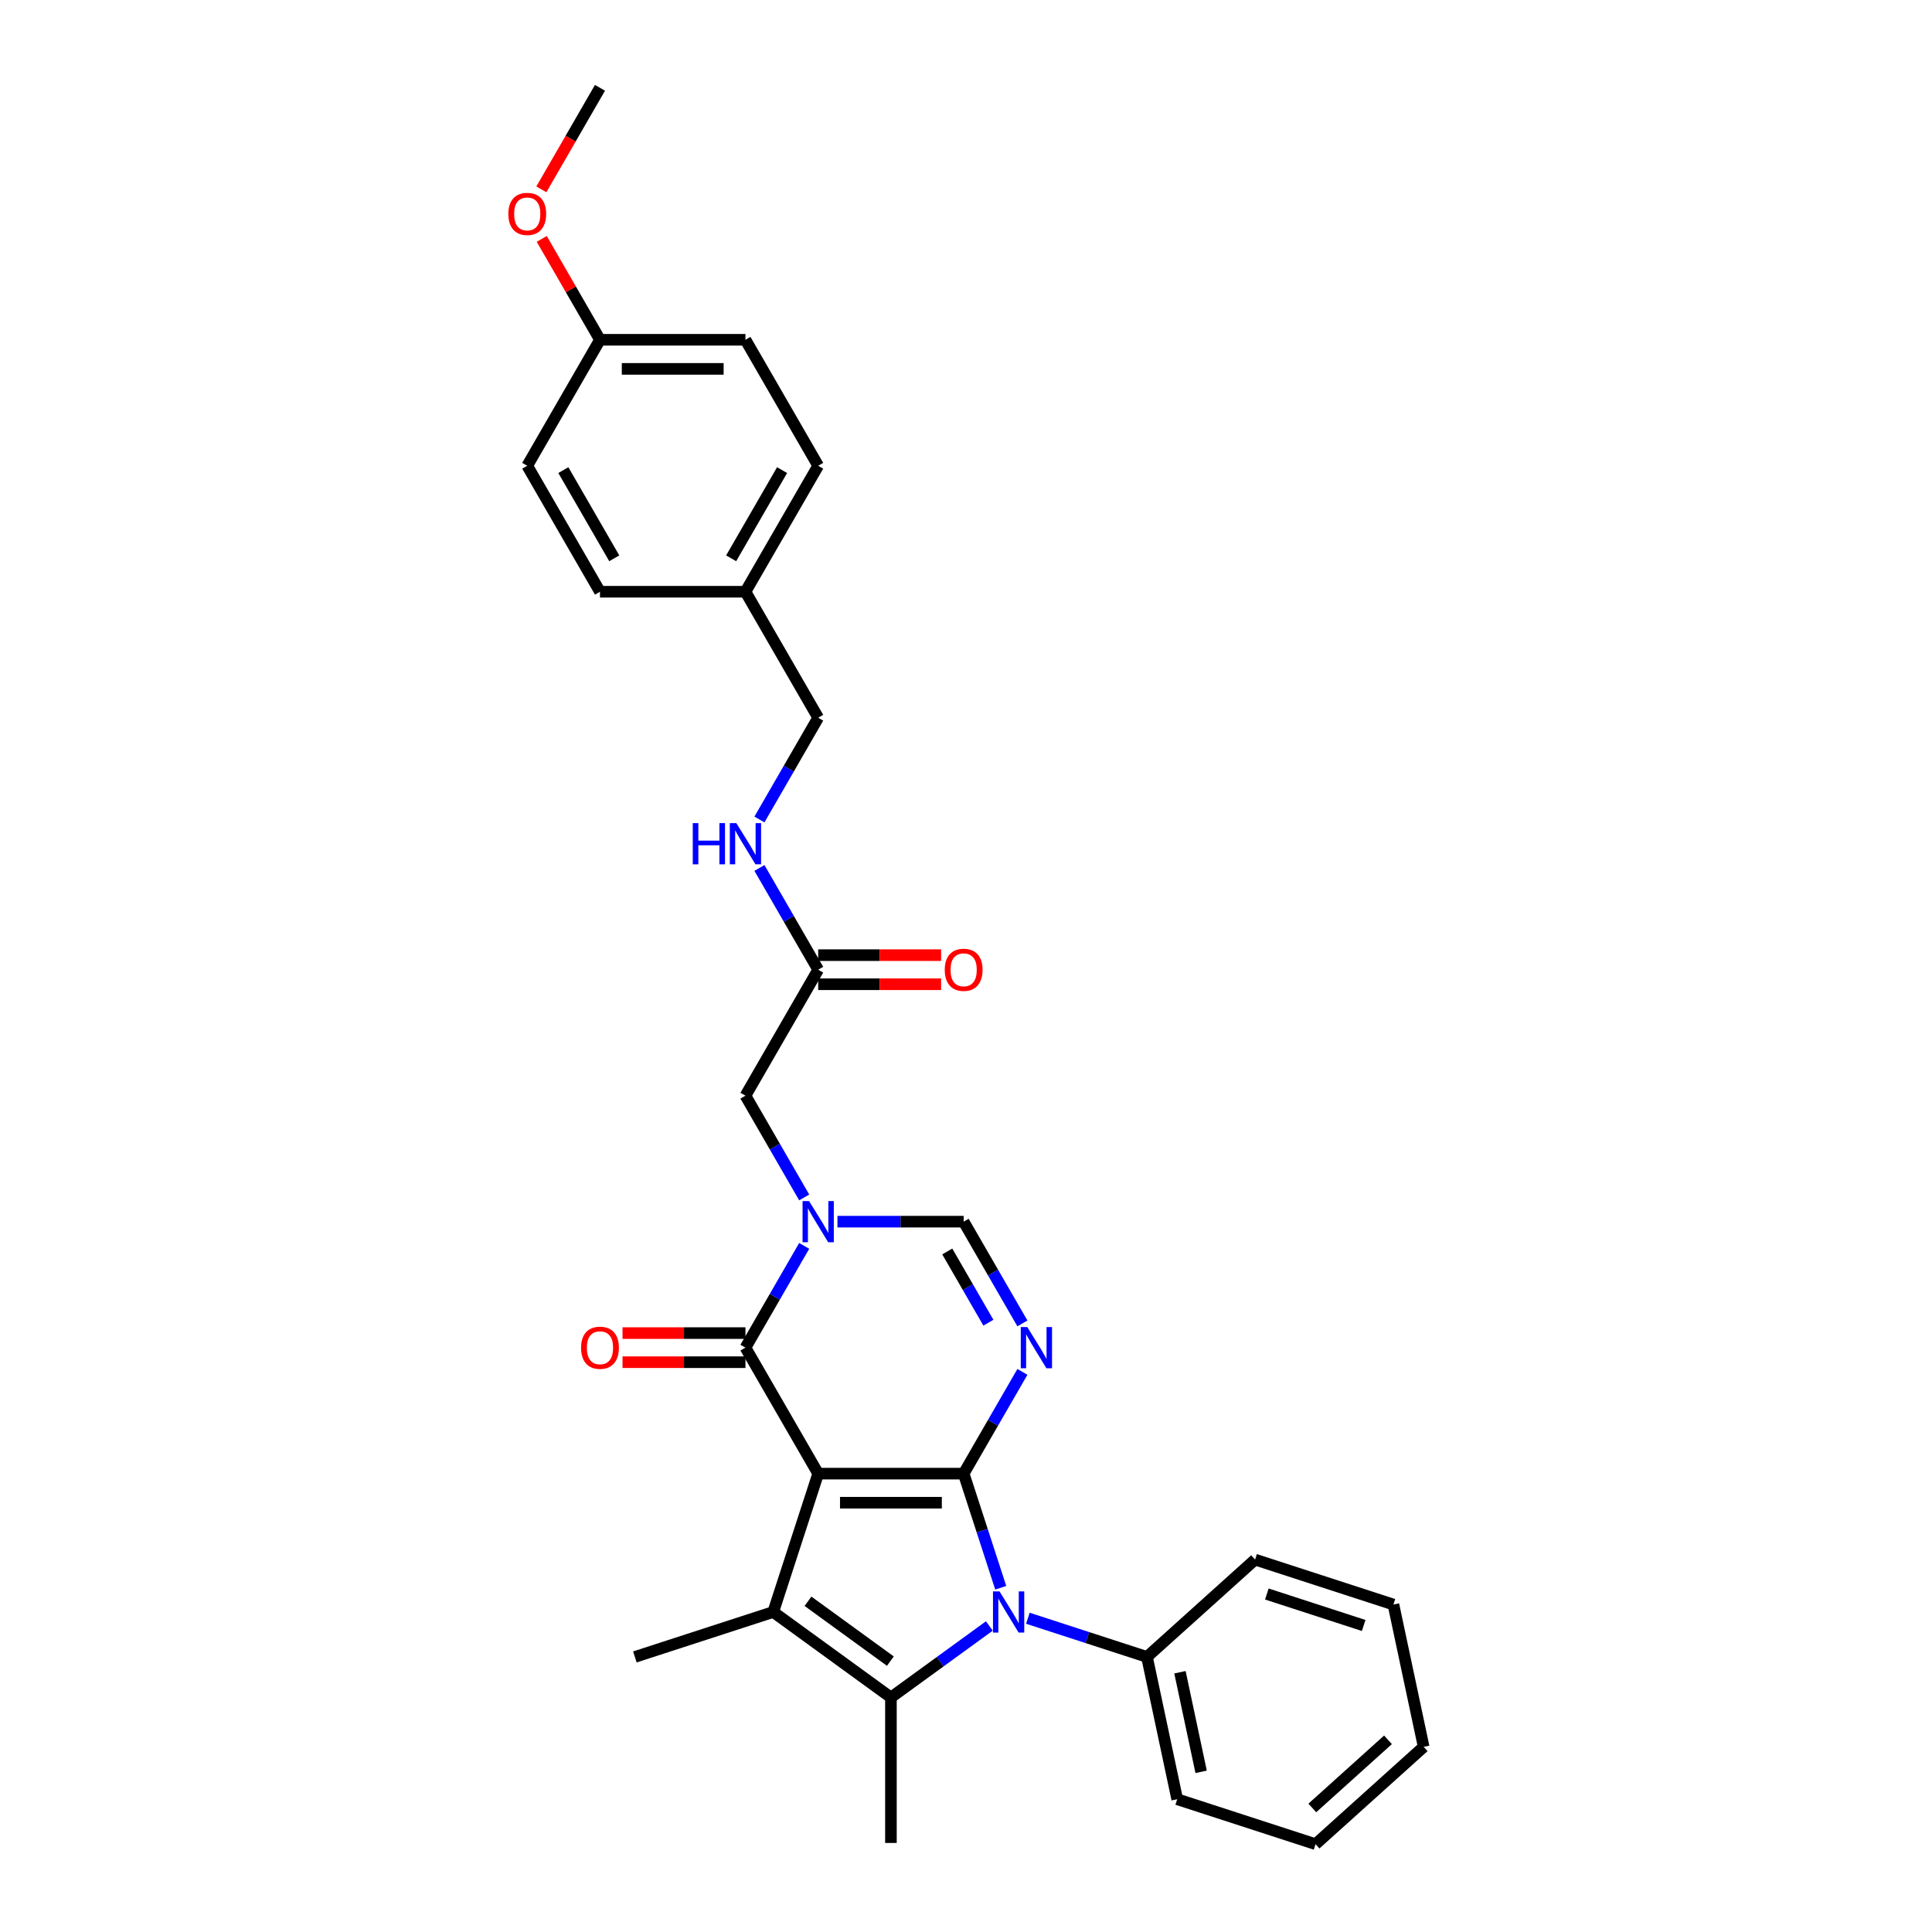 <?xml version='1.0' encoding='iso-8859-1'?>
<svg version='1.1' baseProfile='full'
              xmlns='http://www.w3.org/2000/svg'
                      xmlns:rdkit='http://www.rdkit.org/xml'
                      xmlns:xlink='http://www.w3.org/1999/xlink'
                  xml:space='preserve'
width='1000px' height='1000px' viewBox='0 0 1000 1000'>
<!-- END OF HEADER -->
<rect style='opacity:1.0;fill:#FFFFFF;stroke:none' width='1000' height='1000' x='0' y='0'> </rect>
<path class='bond-0' d='M 423.492,762.748 L 498.788,762.748' style='fill:none;fill-rule:evenodd;stroke:#000000;stroke-width:6px;stroke-linecap:butt;stroke-linejoin:miter;stroke-opacity:1' />
<path class='bond-0' d='M 434.786,777.807 L 487.494,777.807' style='fill:none;fill-rule:evenodd;stroke:#000000;stroke-width:6px;stroke-linecap:butt;stroke-linejoin:miter;stroke-opacity:1' />
<path class='bond-2' d='M 423.492,762.748 L 400.224,834.359' style='fill:none;fill-rule:evenodd;stroke:#000000;stroke-width:6px;stroke-linecap:butt;stroke-linejoin:miter;stroke-opacity:1' />
<path class='bond-5' d='M 423.492,762.748 L 385.844,697.539' style='fill:none;fill-rule:evenodd;stroke:#000000;stroke-width:6px;stroke-linecap:butt;stroke-linejoin:miter;stroke-opacity:1' />
<path class='bond-1' d='M 498.788,762.748 L 508.384,792.281' style='fill:none;fill-rule:evenodd;stroke:#000000;stroke-width:6px;stroke-linecap:butt;stroke-linejoin:miter;stroke-opacity:1' />
<path class='bond-1' d='M 508.384,792.281 L 517.98,821.815' style='fill:none;fill-rule:evenodd;stroke:#0000FF;stroke-width:6px;stroke-linecap:butt;stroke-linejoin:miter;stroke-opacity:1' />
<path class='bond-3' d='M 498.788,762.748 L 513.991,736.416' style='fill:none;fill-rule:evenodd;stroke:#000000;stroke-width:6px;stroke-linecap:butt;stroke-linejoin:miter;stroke-opacity:1' />
<path class='bond-3' d='M 513.991,736.416 L 529.194,710.084' style='fill:none;fill-rule:evenodd;stroke:#0000FF;stroke-width:6px;stroke-linecap:butt;stroke-linejoin:miter;stroke-opacity:1' />
<path class='bond-10' d='M 532.025,837.598 L 562.846,847.612' style='fill:none;fill-rule:evenodd;stroke:#0000FF;stroke-width:6px;stroke-linecap:butt;stroke-linejoin:miter;stroke-opacity:1' />
<path class='bond-10' d='M 562.846,847.612 L 593.667,857.627' style='fill:none;fill-rule:evenodd;stroke:#000000;stroke-width:6px;stroke-linecap:butt;stroke-linejoin:miter;stroke-opacity:1' />
<path class='bond-30' d='M 512.087,841.602 L 486.613,860.109' style='fill:none;fill-rule:evenodd;stroke:#0000FF;stroke-width:6px;stroke-linecap:butt;stroke-linejoin:miter;stroke-opacity:1' />
<path class='bond-30' d='M 486.613,860.109 L 461.14,878.617' style='fill:none;fill-rule:evenodd;stroke:#000000;stroke-width:6px;stroke-linecap:butt;stroke-linejoin:miter;stroke-opacity:1' />
<path class='bond-4' d='M 400.224,834.359 L 461.14,878.617' style='fill:none;fill-rule:evenodd;stroke:#000000;stroke-width:6px;stroke-linecap:butt;stroke-linejoin:miter;stroke-opacity:1' />
<path class='bond-4' d='M 418.213,828.814 L 460.854,859.795' style='fill:none;fill-rule:evenodd;stroke:#000000;stroke-width:6px;stroke-linecap:butt;stroke-linejoin:miter;stroke-opacity:1' />
<path class='bond-14' d='M 400.224,834.359 L 328.613,857.627' style='fill:none;fill-rule:evenodd;stroke:#000000;stroke-width:6px;stroke-linecap:butt;stroke-linejoin:miter;stroke-opacity:1' />
<path class='bond-31' d='M 529.194,684.995 L 513.991,658.663' style='fill:none;fill-rule:evenodd;stroke:#0000FF;stroke-width:6px;stroke-linecap:butt;stroke-linejoin:miter;stroke-opacity:1' />
<path class='bond-31' d='M 513.991,658.663 L 498.788,632.331' style='fill:none;fill-rule:evenodd;stroke:#000000;stroke-width:6px;stroke-linecap:butt;stroke-linejoin:miter;stroke-opacity:1' />
<path class='bond-31' d='M 511.591,684.625 L 500.949,666.193' style='fill:none;fill-rule:evenodd;stroke:#0000FF;stroke-width:6px;stroke-linecap:butt;stroke-linejoin:miter;stroke-opacity:1' />
<path class='bond-31' d='M 500.949,666.193 L 490.307,647.76' style='fill:none;fill-rule:evenodd;stroke:#000000;stroke-width:6px;stroke-linecap:butt;stroke-linejoin:miter;stroke-opacity:1' />
<path class='bond-15' d='M 461.14,878.617 L 461.14,953.913' style='fill:none;fill-rule:evenodd;stroke:#000000;stroke-width:6px;stroke-linecap:butt;stroke-linejoin:miter;stroke-opacity:1' />
<path class='bond-6' d='M 385.844,697.539 L 401.047,671.207' style='fill:none;fill-rule:evenodd;stroke:#000000;stroke-width:6px;stroke-linecap:butt;stroke-linejoin:miter;stroke-opacity:1' />
<path class='bond-6' d='M 401.047,671.207 L 416.249,644.875' style='fill:none;fill-rule:evenodd;stroke:#0000FF;stroke-width:6px;stroke-linecap:butt;stroke-linejoin:miter;stroke-opacity:1' />
<path class='bond-11' d='M 385.844,690.01 L 354.031,690.01' style='fill:none;fill-rule:evenodd;stroke:#000000;stroke-width:6px;stroke-linecap:butt;stroke-linejoin:miter;stroke-opacity:1' />
<path class='bond-11' d='M 354.031,690.01 L 322.218,690.01' style='fill:none;fill-rule:evenodd;stroke:#FF0000;stroke-width:6px;stroke-linecap:butt;stroke-linejoin:miter;stroke-opacity:1' />
<path class='bond-11' d='M 385.844,705.069 L 354.031,705.069' style='fill:none;fill-rule:evenodd;stroke:#000000;stroke-width:6px;stroke-linecap:butt;stroke-linejoin:miter;stroke-opacity:1' />
<path class='bond-11' d='M 354.031,705.069 L 322.218,705.069' style='fill:none;fill-rule:evenodd;stroke:#FF0000;stroke-width:6px;stroke-linecap:butt;stroke-linejoin:miter;stroke-opacity:1' />
<path class='bond-7' d='M 433.461,632.331 L 466.125,632.331' style='fill:none;fill-rule:evenodd;stroke:#0000FF;stroke-width:6px;stroke-linecap:butt;stroke-linejoin:miter;stroke-opacity:1' />
<path class='bond-7' d='M 466.125,632.331 L 498.788,632.331' style='fill:none;fill-rule:evenodd;stroke:#000000;stroke-width:6px;stroke-linecap:butt;stroke-linejoin:miter;stroke-opacity:1' />
<path class='bond-8' d='M 416.249,619.787 L 401.047,593.455' style='fill:none;fill-rule:evenodd;stroke:#0000FF;stroke-width:6px;stroke-linecap:butt;stroke-linejoin:miter;stroke-opacity:1' />
<path class='bond-8' d='M 401.047,593.455 L 385.844,567.122' style='fill:none;fill-rule:evenodd;stroke:#000000;stroke-width:6px;stroke-linecap:butt;stroke-linejoin:miter;stroke-opacity:1' />
<path class='bond-9' d='M 385.844,567.122 L 423.492,501.914' style='fill:none;fill-rule:evenodd;stroke:#000000;stroke-width:6px;stroke-linecap:butt;stroke-linejoin:miter;stroke-opacity:1' />
<path class='bond-12' d='M 423.492,501.914 L 408.289,475.582' style='fill:none;fill-rule:evenodd;stroke:#000000;stroke-width:6px;stroke-linecap:butt;stroke-linejoin:miter;stroke-opacity:1' />
<path class='bond-12' d='M 408.289,475.582 L 393.086,449.25' style='fill:none;fill-rule:evenodd;stroke:#0000FF;stroke-width:6px;stroke-linecap:butt;stroke-linejoin:miter;stroke-opacity:1' />
<path class='bond-13' d='M 423.492,509.444 L 455.305,509.444' style='fill:none;fill-rule:evenodd;stroke:#000000;stroke-width:6px;stroke-linecap:butt;stroke-linejoin:miter;stroke-opacity:1' />
<path class='bond-13' d='M 455.305,509.444 L 487.117,509.444' style='fill:none;fill-rule:evenodd;stroke:#FF0000;stroke-width:6px;stroke-linecap:butt;stroke-linejoin:miter;stroke-opacity:1' />
<path class='bond-13' d='M 423.492,494.384 L 455.305,494.384' style='fill:none;fill-rule:evenodd;stroke:#000000;stroke-width:6px;stroke-linecap:butt;stroke-linejoin:miter;stroke-opacity:1' />
<path class='bond-13' d='M 455.305,494.384 L 487.117,494.384' style='fill:none;fill-rule:evenodd;stroke:#FF0000;stroke-width:6px;stroke-linecap:butt;stroke-linejoin:miter;stroke-opacity:1' />
<path class='bond-24' d='M 593.667,857.627 L 609.322,931.278' style='fill:none;fill-rule:evenodd;stroke:#000000;stroke-width:6px;stroke-linecap:butt;stroke-linejoin:miter;stroke-opacity:1' />
<path class='bond-24' d='M 610.746,865.543 L 621.704,917.099' style='fill:none;fill-rule:evenodd;stroke:#000000;stroke-width:6px;stroke-linecap:butt;stroke-linejoin:miter;stroke-opacity:1' />
<path class='bond-25' d='M 593.667,857.627 L 649.623,807.244' style='fill:none;fill-rule:evenodd;stroke:#000000;stroke-width:6px;stroke-linecap:butt;stroke-linejoin:miter;stroke-opacity:1' />
<path class='bond-16' d='M 393.086,424.161 L 408.289,397.829' style='fill:none;fill-rule:evenodd;stroke:#0000FF;stroke-width:6px;stroke-linecap:butt;stroke-linejoin:miter;stroke-opacity:1' />
<path class='bond-16' d='M 408.289,397.829 L 423.492,371.497' style='fill:none;fill-rule:evenodd;stroke:#000000;stroke-width:6px;stroke-linecap:butt;stroke-linejoin:miter;stroke-opacity:1' />
<path class='bond-17' d='M 423.492,371.497 L 385.844,306.288' style='fill:none;fill-rule:evenodd;stroke:#000000;stroke-width:6px;stroke-linecap:butt;stroke-linejoin:miter;stroke-opacity:1' />
<path class='bond-19' d='M 385.844,306.288 L 310.548,306.288' style='fill:none;fill-rule:evenodd;stroke:#000000;stroke-width:6px;stroke-linecap:butt;stroke-linejoin:miter;stroke-opacity:1' />
<path class='bond-20' d='M 385.844,306.288 L 423.492,241.08' style='fill:none;fill-rule:evenodd;stroke:#000000;stroke-width:6px;stroke-linecap:butt;stroke-linejoin:miter;stroke-opacity:1' />
<path class='bond-20' d='M 378.449,288.978 L 404.803,243.332' style='fill:none;fill-rule:evenodd;stroke:#000000;stroke-width:6px;stroke-linecap:butt;stroke-linejoin:miter;stroke-opacity:1' />
<path class='bond-18' d='M 310.548,175.872 L 385.844,175.872' style='fill:none;fill-rule:evenodd;stroke:#000000;stroke-width:6px;stroke-linecap:butt;stroke-linejoin:miter;stroke-opacity:1' />
<path class='bond-18' d='M 321.842,190.931 L 374.549,190.931' style='fill:none;fill-rule:evenodd;stroke:#000000;stroke-width:6px;stroke-linecap:butt;stroke-linejoin:miter;stroke-opacity:1' />
<path class='bond-23' d='M 310.548,175.872 L 295.475,149.765' style='fill:none;fill-rule:evenodd;stroke:#000000;stroke-width:6px;stroke-linecap:butt;stroke-linejoin:miter;stroke-opacity:1' />
<path class='bond-23' d='M 295.475,149.765 L 280.403,123.659' style='fill:none;fill-rule:evenodd;stroke:#FF0000;stroke-width:6px;stroke-linecap:butt;stroke-linejoin:miter;stroke-opacity:1' />
<path class='bond-33' d='M 310.548,175.872 L 272.899,241.08' style='fill:none;fill-rule:evenodd;stroke:#000000;stroke-width:6px;stroke-linecap:butt;stroke-linejoin:miter;stroke-opacity:1' />
<path class='bond-22' d='M 310.548,306.288 L 272.899,241.08' style='fill:none;fill-rule:evenodd;stroke:#000000;stroke-width:6px;stroke-linecap:butt;stroke-linejoin:miter;stroke-opacity:1' />
<path class='bond-22' d='M 317.942,288.978 L 291.588,243.332' style='fill:none;fill-rule:evenodd;stroke:#000000;stroke-width:6px;stroke-linecap:butt;stroke-linejoin:miter;stroke-opacity:1' />
<path class='bond-21' d='M 423.492,241.08 L 385.844,175.872' style='fill:none;fill-rule:evenodd;stroke:#000000;stroke-width:6px;stroke-linecap:butt;stroke-linejoin:miter;stroke-opacity:1' />
<path class='bond-26' d='M 280.211,97.998 L 295.38,71.726' style='fill:none;fill-rule:evenodd;stroke:#FF0000;stroke-width:6px;stroke-linecap:butt;stroke-linejoin:miter;stroke-opacity:1' />
<path class='bond-26' d='M 295.38,71.726 L 310.548,45.455' style='fill:none;fill-rule:evenodd;stroke:#000000;stroke-width:6px;stroke-linecap:butt;stroke-linejoin:miter;stroke-opacity:1' />
<path class='bond-27' d='M 609.322,931.278 L 680.933,954.545' style='fill:none;fill-rule:evenodd;stroke:#000000;stroke-width:6px;stroke-linecap:butt;stroke-linejoin:miter;stroke-opacity:1' />
<path class='bond-28' d='M 649.623,807.244 L 721.234,830.512' style='fill:none;fill-rule:evenodd;stroke:#000000;stroke-width:6px;stroke-linecap:butt;stroke-linejoin:miter;stroke-opacity:1' />
<path class='bond-28' d='M 655.711,825.056 L 705.839,841.344' style='fill:none;fill-rule:evenodd;stroke:#000000;stroke-width:6px;stroke-linecap:butt;stroke-linejoin:miter;stroke-opacity:1' />
<path class='bond-32' d='M 680.933,954.545 L 736.889,904.162' style='fill:none;fill-rule:evenodd;stroke:#000000;stroke-width:6px;stroke-linecap:butt;stroke-linejoin:miter;stroke-opacity:1' />
<path class='bond-32' d='M 679.25,935.797 L 718.419,900.529' style='fill:none;fill-rule:evenodd;stroke:#000000;stroke-width:6px;stroke-linecap:butt;stroke-linejoin:miter;stroke-opacity:1' />
<path class='bond-29' d='M 721.234,830.512 L 736.889,904.162' style='fill:none;fill-rule:evenodd;stroke:#000000;stroke-width:6px;stroke-linecap:butt;stroke-linejoin:miter;stroke-opacity:1' />
<path  class='atom-2' d='M 517.343 823.697
L 524.33 834.991
Q 525.023 836.106, 526.137 838.124
Q 527.252 840.142, 527.312 840.262
L 527.312 823.697
L 530.143 823.697
L 530.143 845.021
L 527.221 845.021
L 519.722 832.672
Q 518.848 831.227, 517.915 829.57
Q 517.011 827.914, 516.74 827.402
L 516.74 845.021
L 513.969 845.021
L 513.969 823.697
L 517.343 823.697
' fill='#0000FF'/>
<path  class='atom-4' d='M 531.723 686.877
L 538.71 698.172
Q 539.403 699.286, 540.517 701.304
Q 541.632 703.322, 541.692 703.443
L 541.692 686.877
L 544.523 686.877
L 544.523 708.201
L 541.602 708.201
L 534.102 695.853
Q 533.229 694.407, 532.295 692.751
Q 531.392 691.094, 531.12 690.582
L 531.12 708.201
L 528.35 708.201
L 528.35 686.877
L 531.723 686.877
' fill='#0000FF'/>
<path  class='atom-7' d='M 418.778 621.669
L 425.766 632.963
Q 426.459 634.078, 427.573 636.096
Q 428.687 638.114, 428.748 638.234
L 428.748 621.669
L 431.579 621.669
L 431.579 642.993
L 428.657 642.993
L 421.158 630.644
Q 420.284 629.199, 419.351 627.542
Q 418.447 625.886, 418.176 625.374
L 418.176 642.993
L 415.405 642.993
L 415.405 621.669
L 418.778 621.669
' fill='#0000FF'/>
<path  class='atom-12' d='M 300.759 697.6
Q 300.759 692.48, 303.289 689.618
Q 305.819 686.757, 310.548 686.757
Q 315.276 686.757, 317.806 689.618
Q 320.336 692.48, 320.336 697.6
Q 320.336 702.78, 317.776 705.732
Q 315.216 708.653, 310.548 708.653
Q 305.849 708.653, 303.289 705.732
Q 300.759 702.81, 300.759 697.6
M 310.548 706.244
Q 313.8 706.244, 315.547 704.075
Q 317.324 701.876, 317.324 697.6
Q 317.324 693.413, 315.547 691.305
Q 313.8 689.166, 310.548 689.166
Q 307.295 689.166, 305.518 691.275
Q 303.771 693.383, 303.771 697.6
Q 303.771 701.907, 305.518 704.075
Q 307.295 706.244, 310.548 706.244
' fill='#FF0000'/>
<path  class='atom-13' d='M 358.572 426.044
L 361.463 426.044
L 361.463 435.109
L 372.366 435.109
L 372.366 426.044
L 375.257 426.044
L 375.257 447.367
L 372.366 447.367
L 372.366 437.519
L 361.463 437.519
L 361.463 447.367
L 358.572 447.367
L 358.572 426.044
' fill='#0000FF'/>
<path  class='atom-13' d='M 381.13 426.044
L 388.118 437.338
Q 388.81 438.452, 389.925 440.47
Q 391.039 442.488, 391.1 442.609
L 391.1 426.044
L 393.931 426.044
L 393.931 447.367
L 391.009 447.367
L 383.51 435.019
Q 382.636 433.573, 381.703 431.917
Q 380.799 430.26, 380.528 429.748
L 380.528 447.367
L 377.757 447.367
L 377.757 426.044
L 381.13 426.044
' fill='#0000FF'/>
<path  class='atom-14' d='M 489 501.974
Q 489 496.854, 491.53 493.993
Q 494.06 491.132, 498.788 491.132
Q 503.517 491.132, 506.047 493.993
Q 508.577 496.854, 508.577 501.974
Q 508.577 507.155, 506.017 510.106
Q 503.457 513.028, 498.788 513.028
Q 494.09 513.028, 491.53 510.106
Q 489 507.185, 489 501.974
M 498.788 510.618
Q 502.041 510.618, 503.788 508.45
Q 505.565 506.251, 505.565 501.974
Q 505.565 497.788, 503.788 495.679
Q 502.041 493.541, 498.788 493.541
Q 495.535 493.541, 493.758 495.649
Q 492.012 497.758, 492.012 501.974
Q 492.012 506.281, 493.758 508.45
Q 495.535 510.618, 498.788 510.618
' fill='#FF0000'/>
<path  class='atom-24' d='M 263.111 110.723
Q 263.111 105.603, 265.641 102.742
Q 268.171 99.881, 272.899 99.881
Q 277.628 99.881, 280.158 102.742
Q 282.688 105.603, 282.688 110.723
Q 282.688 115.904, 280.128 118.855
Q 277.568 121.777, 272.899 121.777
Q 268.201 121.777, 265.641 118.855
Q 263.111 115.934, 263.111 110.723
M 272.899 119.367
Q 276.152 119.367, 277.899 117.199
Q 279.676 115, 279.676 110.723
Q 279.676 106.537, 277.899 104.429
Q 276.152 102.29, 272.899 102.29
Q 269.647 102.29, 267.87 104.398
Q 266.123 106.507, 266.123 110.723
Q 266.123 115.03, 267.87 117.199
Q 269.647 119.367, 272.899 119.367
' fill='#FF0000'/>
</svg>
